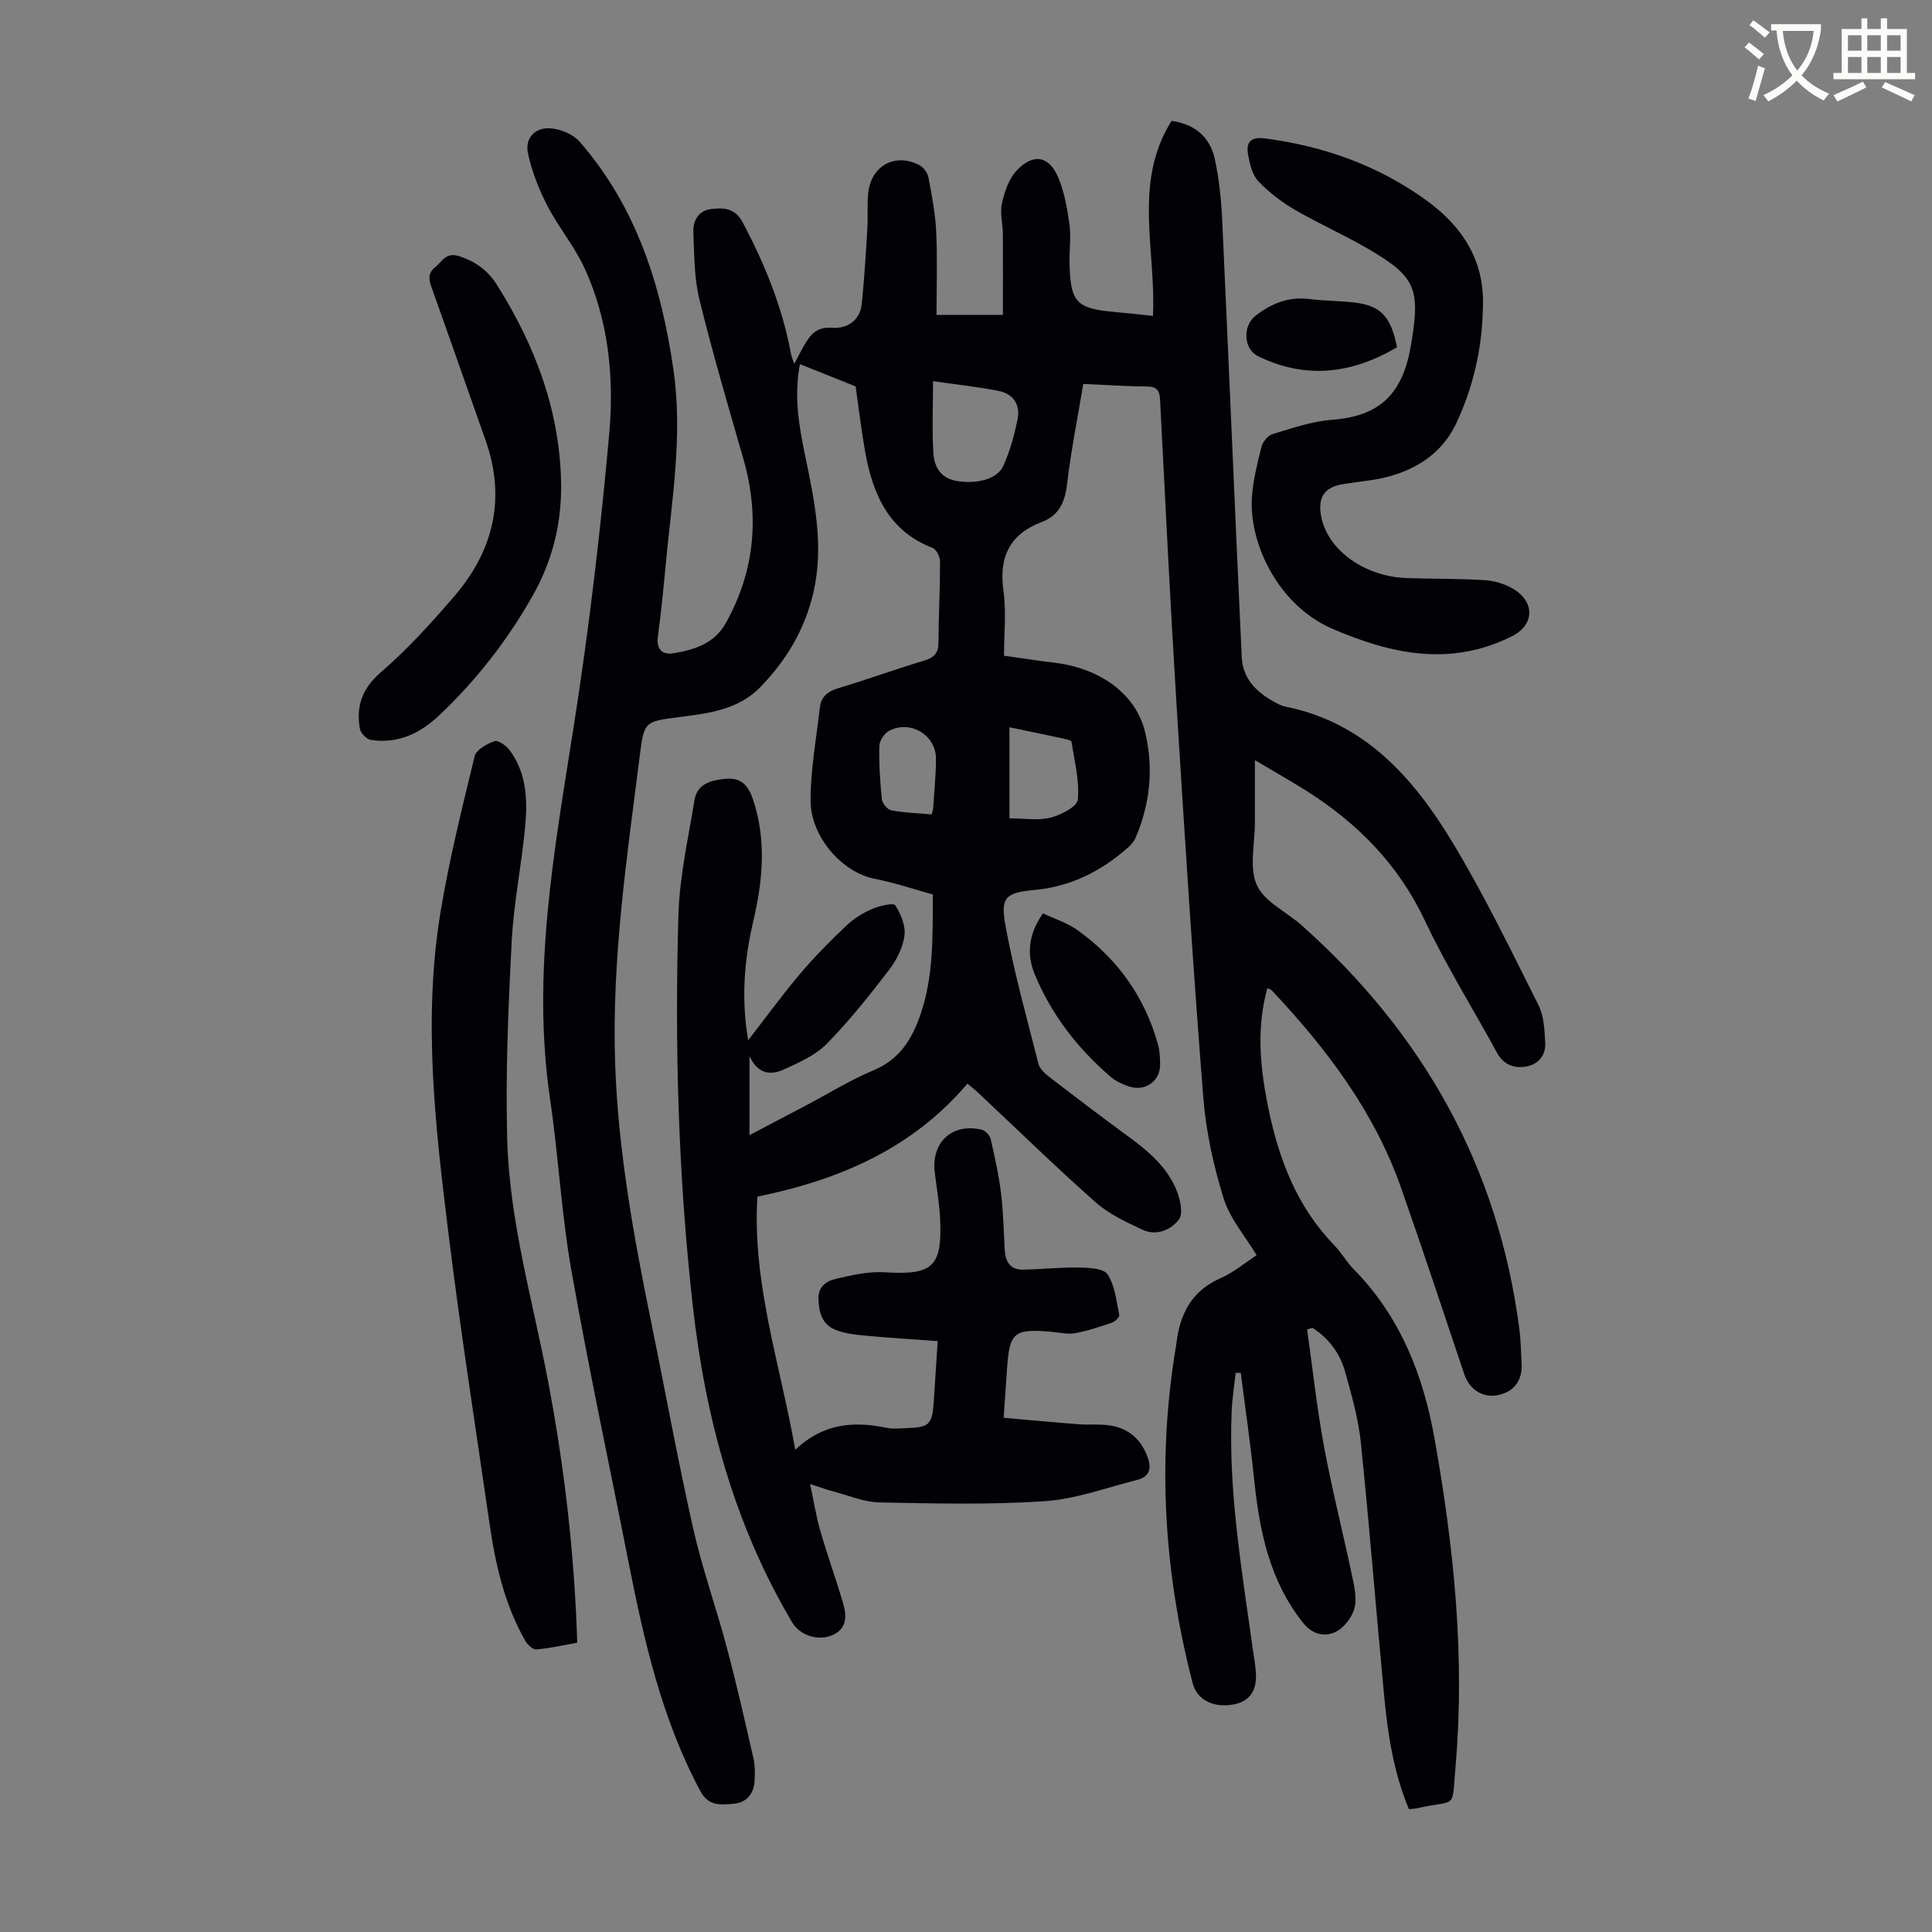<svg enable-background="new 0 0 400 400" viewBox="0 0 400 400" xmlns="http://www.w3.org/2000/svg"><rect x="0" y="0" width="400" height="400" fill="#808080" stroke="none"/><path d="m362.1 8.8c1.1.8 2.1 1.6 3.1 2.4l-1 1.1c-1.3-1.1-2.3-2-3-2.5zm1.9 4.8c.5.2.9.4 1.4.5-.6 2.3-1.3 4.5-1.9 6.8l-1.5-.5c.8-2.1 1.4-4.3 2-6.8zm-1-9.4c1.3.9 2.4 1.8 3.4 2.5l-1 1.1c-1.4-1.2-2.4-2.1-3.2-2.6zm3.7 2.2v-1.4h10.3v1.2c-.5 3.6-1.8 6.8-4 9.4 1.5 1.6 3.4 2.8 5.7 3.8-.3.4-.7.8-1.1 1.4-2.3-1.1-4.1-2.5-5.6-4.1-1.6 1.6-3.6 3.1-5.9 4.3-.3-.5-.7-.9-1-1.3 2.4-1.1 4.4-2.5 6-4.1-1.9-2.5-3-5.6-3.3-9.3h-1.1zm8.8 0h-6.4c.3 3.3 1.3 6 3 8.2 2-2.3 3.1-5.1 3.4-8.2z" fill="#fbfcfa"/><path d="m385.3 3.8h1.3v2.2h2.8v-2.2h1.3v2.2h4.1v9.1h1.7v1.3h-16.9v-1.3h1.7v-9.1h4.1v-2.2zm.4 13.1.7 1.2c-1.8.9-3.8 1.9-6 2.9-.2-.4-.5-.8-.8-1.3 2.3-1 4.3-1.9 6.1-2.8zm-3.1-6.4h2.8v-3.2h-2.8zm0 4.6h2.8v-3.3h-2.8zm4-4.6h2.8v-3.2h-2.8zm0 4.6h2.8v-3.3h-2.8zm3.7 1.9c2.1.9 4.1 1.8 6.1 2.7l-.7 1.3c-2.2-1.1-4.2-2-6.1-2.9zm3.2-9.7h-2.8v3.2h2.8zm-2.8 7.8h2.8v-3.3h-2.8z" fill="#fbfcfa"/><g fill="#010106"><path d="m291.7 374.56c-3.2-7.68-4.37-15.52-5.12-23.41-1.66-17.48-3.03-34.99-4.83-52.46-.51-4.96-1.91-9.86-3.26-14.69-1.06-3.81-3.37-6.92-6.73-9.07-.38.1-.76.2-1.14.3 1.15 8.11 2.02 16.26 3.51 24.3 1.72 9.22 4.05 18.33 5.97 27.52.43 2.05.85 4.41.22 6.27-.62 1.84-2.28 3.91-4.01 4.65-2.2.95-4.63.38-6.5-1.96-6.97-8.72-9.04-19-10.15-29.7-.76-7.38-1.84-14.72-2.77-22.08-.36 0-.72 0-1.07 0-.28 2.69-.71 5.37-.82 8.06-.69 16.43 2.07 32.55 4.32 48.72.26 1.88.63 3.76.71 5.66.14 3.73-1.59 5.78-5.06 6.29-3.99.58-7.19-1.15-8.05-4.5-5.97-23.04-7.38-46.31-3.43-69.84.04-.22.06-.44.09-.67.76-5.96 3.15-10.69 9.06-13.28 2.72-1.19 5.09-3.2 7.53-4.78-2.4-4.01-5.57-7.65-6.86-11.86-2.09-6.77-3.64-13.87-4.19-20.92-2.12-26.99-3.85-54.01-5.52-81.03-1.31-21.11-2.34-42.23-3.42-63.35-.1-2.01-.77-2.7-2.79-2.71-4.24-.04-8.47-.33-13.11-.53-1.17 7.02-2.55 13.89-3.37 20.83-.44 3.68-1.67 6.39-5.15 7.72-6.71 2.55-9 7.26-8 14.31.6 4.27.11 8.69.11 13.41 3.54.49 6.92 1.03 10.32 1.43 9.8 1.17 17.1 6.63 18.94 14.57 1.72 7.4.99 14.67-2.01 21.66-.33.77-.94 1.49-1.59 2.06-5.57 4.92-11.84 8.08-19.42 8.79-5.96.55-7 1.53-5.94 7.35 1.76 9.64 4.41 19.12 6.83 28.63.27 1.05 1.36 2.04 2.3 2.76 5.32 4.09 10.66 8.16 16.08 12.12 4.3 3.14 8.37 6.51 10.33 11.61.68 1.77 1.26 4.58.37 5.75-1.67 2.18-4.68 3.45-7.54 2.11-3.4-1.59-6.96-3.25-9.73-5.7-8.29-7.35-16.22-15.09-24.3-22.67-.72-.67-1.5-1.28-2.21-1.88-11.43 13.45-26.42 19.91-43.49 23.4-1.11 17.84 4.74 34.79 7.84 52.42 5.81-5.53 12.14-5.96 18.94-4.55 1.29.27 2.68.1 4.02.06 4.81-.14 5.41-.73 5.72-5.57.26-3.99.52-7.99.81-12.45-5.35-.39-10.33-.69-15.31-1.16-1.98-.18-4.04-.45-5.87-1.18-2.71-1.09-3.41-3.54-3.51-6.32-.09-2.61 1.64-3.77 3.54-4.21 3.31-.78 6.78-1.58 10.12-1.38 9.98.62 12-1.07 11.53-11.06-.15-3.23-.73-6.44-1.11-9.65-.74-6.21 3.6-10.23 9.69-8.82.75.17 1.7 1.16 1.88 1.93.86 3.68 1.68 7.4 2.14 11.15.48 3.88.56 7.81.77 11.72.13 2.42 1.04 4.21 3.71 4.18 3.87-.05 7.74-.5 11.6-.43 2.08.04 5.17.15 5.99 1.41 1.53 2.35 1.83 5.55 2.42 8.44.09.42-.9 1.35-1.55 1.57-2.5.85-5.03 1.72-7.62 2.17-1.6.28-3.33-.16-5-.3-7.64-.63-8.54.12-9.06 7.57-.22 3.22-.44 6.44-.7 10.25 5.38.47 10.46.95 15.55 1.34 2.01.15 4.05-.06 6.03.19 3.99.49 6.72 2.63 8.18 6.5.96 2.53.41 4.19-2.16 4.84-6.36 1.61-12.7 3.97-19.16 4.4-11.35.76-22.78.47-34.17.25-3.15-.06-6.28-1.41-9.4-2.23-1.37-.36-2.71-.86-4.95-1.58.8 3.73 1.27 6.77 2.12 9.71 1.46 5.03 3.24 9.97 4.72 15 .77 2.6.82 5.24-2.23 6.58-2.96 1.3-6.74.02-8.31-2.63-12.03-20.28-17.99-42.4-20.6-65.69-3.01-26.87-3.74-53.8-2.96-80.77.23-7.96 2.04-15.9 3.33-23.81.55-3.37 3.39-4.08 6.3-4.39 3.18-.33 4.76 1.17 5.78 4.18 2.89 8.53 2.04 16.97.05 25.47-1.88 8.02-2.46 16.11-1.02 24.48 3.68-4.74 7.06-9.4 10.77-13.79 2.95-3.49 6.2-6.75 9.52-9.91 1.51-1.44 3.39-2.63 5.3-3.46 1.53-.67 4.47-1.37 4.86-.78 1.19 1.8 2.2 4.33 1.9 6.37-.36 2.52-1.73 5.13-3.32 7.19-4.02 5.22-8.15 10.42-12.76 15.11-2.32 2.36-5.67 3.85-8.76 5.26-2.51 1.15-5.29 1.38-7.24-2.7v16.35c4.03-2.11 7.86-4.12 11.69-6.14 4.65-2.45 9.14-5.26 13.97-7.27 5.42-2.26 8-6.48 9.75-11.58 2.74-7.99 2.52-16.26 2.55-24.84-4.06-1.12-7.97-2.45-11.98-3.23-6.93-1.35-13.33-8.83-13.33-16.21-.01-6.42 1.19-12.84 1.92-19.25.25-2.23 1.6-3.35 3.8-4.01 5.99-1.8 11.88-3.94 17.86-5.74 2.05-.62 2.89-1.57 2.9-3.72.03-5.59.33-11.19.33-16.78 0-.96-.75-2.5-1.53-2.8-9.11-3.52-12.38-11.09-13.96-19.82-.79-4.38-1.3-8.82-1.99-13.63-3.48-1.39-7.37-2.95-11.53-4.61-1.29 6.64-.19 12.83 1.07 18.92 1.93 9.34 3.93 18.59 1.75 28.2-1.74 7.67-5.54 14.07-10.93 19.66-4.63 4.81-10.79 5.51-16.91 6.3-7.09.91-7.25.87-8.14 7.96-2.68 21.19-5.84 42.33-5.1 63.83.63 18.31 3.93 36.21 7.58 54.08 2.87 14.02 5.41 28.11 8.56 42.06 1.89 8.37 4.8 16.51 7.01 24.82 2.01 7.56 3.74 15.19 5.48 22.81.34 1.5.33 3.12.24 4.67-.15 2.68-1.63 4.51-4.32 4.74-2.58.22-5.18.6-6.89-2.58-8.05-15-11.71-31.32-14.96-47.8-3.95-20.07-8.25-40.07-11.79-60.21-2.05-11.66-2.65-23.56-4.38-35.29-3.86-26.16.9-51.66 4.92-77.33 3.13-19.98 5.5-40.1 7.31-60.24 1.06-11.71-.08-23.56-5.11-34.5-2.08-4.53-5.41-8.48-7.7-12.93-1.75-3.4-3.2-7.07-4-10.8-.7-3.28 1.61-5.57 5.01-5.16 2 .24 4.4 1.26 5.69 2.74 11.81 13.56 16.94 29.92 19.44 47.37 1.95 13.6-.4 27-1.65 40.46-.45 4.9-.95 9.8-1.6 14.68-.36 2.66 1.04 3.77 3.19 3.41 4.32-.71 8.5-1.99 10.87-6.24 6.04-10.83 7.05-22.17 3.64-34.04-3.15-10.95-6.37-21.9-9.09-32.96-1.1-4.48-1.06-9.26-1.26-13.92-.1-2.39 1.02-4.49 3.7-4.82 2.57-.32 4.94-.21 6.49 2.72 4.59 8.64 8.24 17.59 10.02 27.25.1.54.34 1.05.68 2.1.84-1.57 1.43-2.78 2.11-3.94 1.28-2.18 2.56-3.79 5.75-3.54 3.01.23 5.76-1.45 6.12-4.96.54-5.21.84-10.45 1.16-15.68.15-2.45-.09-4.94.19-7.37.65-5.63 5.62-8.28 10.61-5.65.85.45 1.67 1.6 1.85 2.55.7 3.71 1.42 7.46 1.6 11.23.26 5.66.07 11.34.07 17.22h13.74c0-5.67.03-11.22-.01-16.77-.02-2.12-.64-4.34-.19-6.34.54-2.4 1.43-5.08 3.06-6.8 3.47-3.67 6.75-3.04 8.65 1.57 1.25 3.03 1.83 6.4 2.28 9.67.35 2.52-.06 5.14 0 7.71.17 8.4 1.34 9.64 9.53 10.36 2.52.22 5.04.51 7.75.79.66-13.68-4.18-27.6 3.85-40.37 4.81.66 7.95 3.33 8.95 7.88.9 4.12 1.33 8.4 1.53 12.62 1.4 30.18 2.63 60.36 4.05 90.54.23 4.84 3.58 7.72 7.7 9.76.4.2.83.37 1.26.45 16.46 3.27 26.55 14.71 34.63 28.05 6.58 10.87 12.12 22.39 17.84 33.76 1.14 2.27 1.26 5.18 1.4 7.81.14 2.66-1.49 4.54-4.09 4.94-2.41.36-4.54-.41-5.87-2.85-4.97-9.13-10.52-17.98-14.94-27.37-5.52-11.71-14.05-20.3-24.78-27.04-3.19-2-6.48-3.86-10.43-6.2 0 4.8-.01 8.86 0 12.93.01 4.36-1.22 9.28.4 12.93 1.54 3.46 6.13 5.52 9.27 8.32 25.19 22.43 40.76 50.05 45.1 83.71.3 2.33.31 4.69.45 7.03.21 3.55-1.64 5.95-5.06 6.57-3.06.55-5.76-1.23-6.8-4.33-4.34-12.92-8.61-25.86-13.13-38.71-5.53-15.72-15.37-28.68-26.63-40.68-.21-.23-.55-.33-1.01-.6-2.34 8.44-1.49 16.71.22 24.98 2.18 10.57 5.93 20.36 13.63 28.29 1.47 1.52 2.53 3.44 4.01 4.95 9.62 9.79 14.38 21.8 16.75 35.1 4 22.45 6.32 44.99 4.35 67.79-.81 9.37.43 6.78-8.02 8.73-.44.1-.88.09-1.64.17zm-98.53-295.65c0 5.63-.22 10.3.08 14.94.19 2.88 1.55 5.24 4.99 5.76 4.08.62 8.24-.37 9.52-3.22 1.36-3.01 2.24-6.29 2.91-9.53.64-3.07-.87-5.35-3.98-5.94-4.34-.84-8.74-1.32-13.52-2.01zm15.83 71.66v18.86c3.01 0 5.9.5 8.51-.15 2.16-.54 5.52-2.29 5.65-3.75.35-3.93-.71-7.99-1.32-11.98-.04-.27-.96-.48-1.49-.59-3.69-.8-7.38-1.56-11.35-2.39zm-16.1 18.04c.13-.58.28-1 .31-1.42.22-3.34.55-6.69.58-10.03.04-4.93-5.24-8.17-9.69-5.87-.99.51-2.01 2.06-2.04 3.15-.09 3.67.14 7.37.52 11.03.09.86 1.17 2.16 1.96 2.3 2.71.51 5.5.59 8.36.84z"/><path d="m119.51 340.1c-2.96.53-5.68 1.16-8.44 1.4-.72.06-1.84-.95-2.29-1.74-4.35-7.6-6.23-15.98-7.46-24.54-2.88-19.91-6-39.79-8.46-59.76-2.73-22.09-5.32-44.29-1.67-66.52 1.79-10.89 4.48-21.64 7.08-32.37.32-1.34 2.51-2.55 4.09-3.12.75-.27 2.41.89 3.11 1.81 3.45 4.58 3.77 10.02 3.3 15.39-.71 8.12-2.41 16.16-2.83 24.28-.71 13.6-1.29 27.24-.93 40.84.44 17.06 5.29 33.51 8.46 50.18 3.36 17.71 5.46 35.57 6.04 54.15z"/><path d="m307.01 63.76c-.13 8.35-2.03 16.54-5.55 23.96-3.51 7.39-10.57 10.86-18.69 11.84-1.55.19-3.1.43-4.65.67-3.88.6-5.32 2.67-4.6 6.6 1.27 7 8.92 12.57 17.81 12.86 5.36.18 10.74.08 16.09.43 2.03.13 4.22.79 5.95 1.85 4.51 2.75 4.27 7.46-.38 9.78-12.66 6.33-24.92 3.7-37.14-1.57-11.25-4.86-17.44-17.86-16.63-27.59.29-3.42 1.12-6.82 1.99-10.16.26-1.01 1.32-2.28 2.27-2.56 4.03-1.2 8.11-2.64 12.25-2.95 8.87-.66 13.79-4.36 15.9-13.01.24-.98.41-1.97.58-2.96 1.86-11.17.84-13.68-8.76-19.32-5-2.94-10.35-5.28-15.37-8.2-2.75-1.61-5.39-3.61-7.57-5.92-1.25-1.32-1.75-3.56-2.1-5.47-.47-2.61.49-3.78 3.57-3.37 12.08 1.59 23.25 5.56 33.14 12.67 7.57 5.42 12.36 12.58 11.89 22.42z"/><path d="m116.18 100.86c-.02 7.97-1.91 15.42-5.86 22.41-5.21 9.23-11.62 17.47-19.31 24.76-4.04 3.83-8.63 6.02-14.25 5.16-.88-.14-2.1-1.43-2.26-2.34-.79-4.65.45-8.3 4.36-11.67 5.48-4.72 10.4-10.16 15.14-15.66 8.19-9.51 10.81-20.33 6.5-32.46-3.74-10.52-7.39-21.08-11.16-31.59-.59-1.64-.77-2.89.73-4.12 1.47-1.21 2.26-3.19 4.96-2.32 3.4 1.08 5.97 2.97 7.83 5.91 8.07 12.8 13.24 26.55 13.32 41.92z"/><path d="m215.93 189.11c2.41 1.14 5.02 1.94 7.12 3.44 8.25 5.9 13.91 13.76 16.67 23.58.39 1.37.46 2.87.47 4.3.01 3.38-3.07 5.6-6.37 4.53-1.36-.44-2.77-1.07-3.84-1.99-6.88-5.9-12.33-12.94-15.78-21.33-1.67-4.09-1.26-8.29 1.73-12.53z"/><path d="m289.23 71.9c-9.37 5.52-18.86 6.66-28.72 1.87-3.12-1.51-3.26-6.33-.53-8.43 3.31-2.54 6.83-3.96 11.09-3.43 3.09.39 6.23.36 9.32.72 5.46.64 7.6 2.88 8.84 9.27z"/></g></svg>